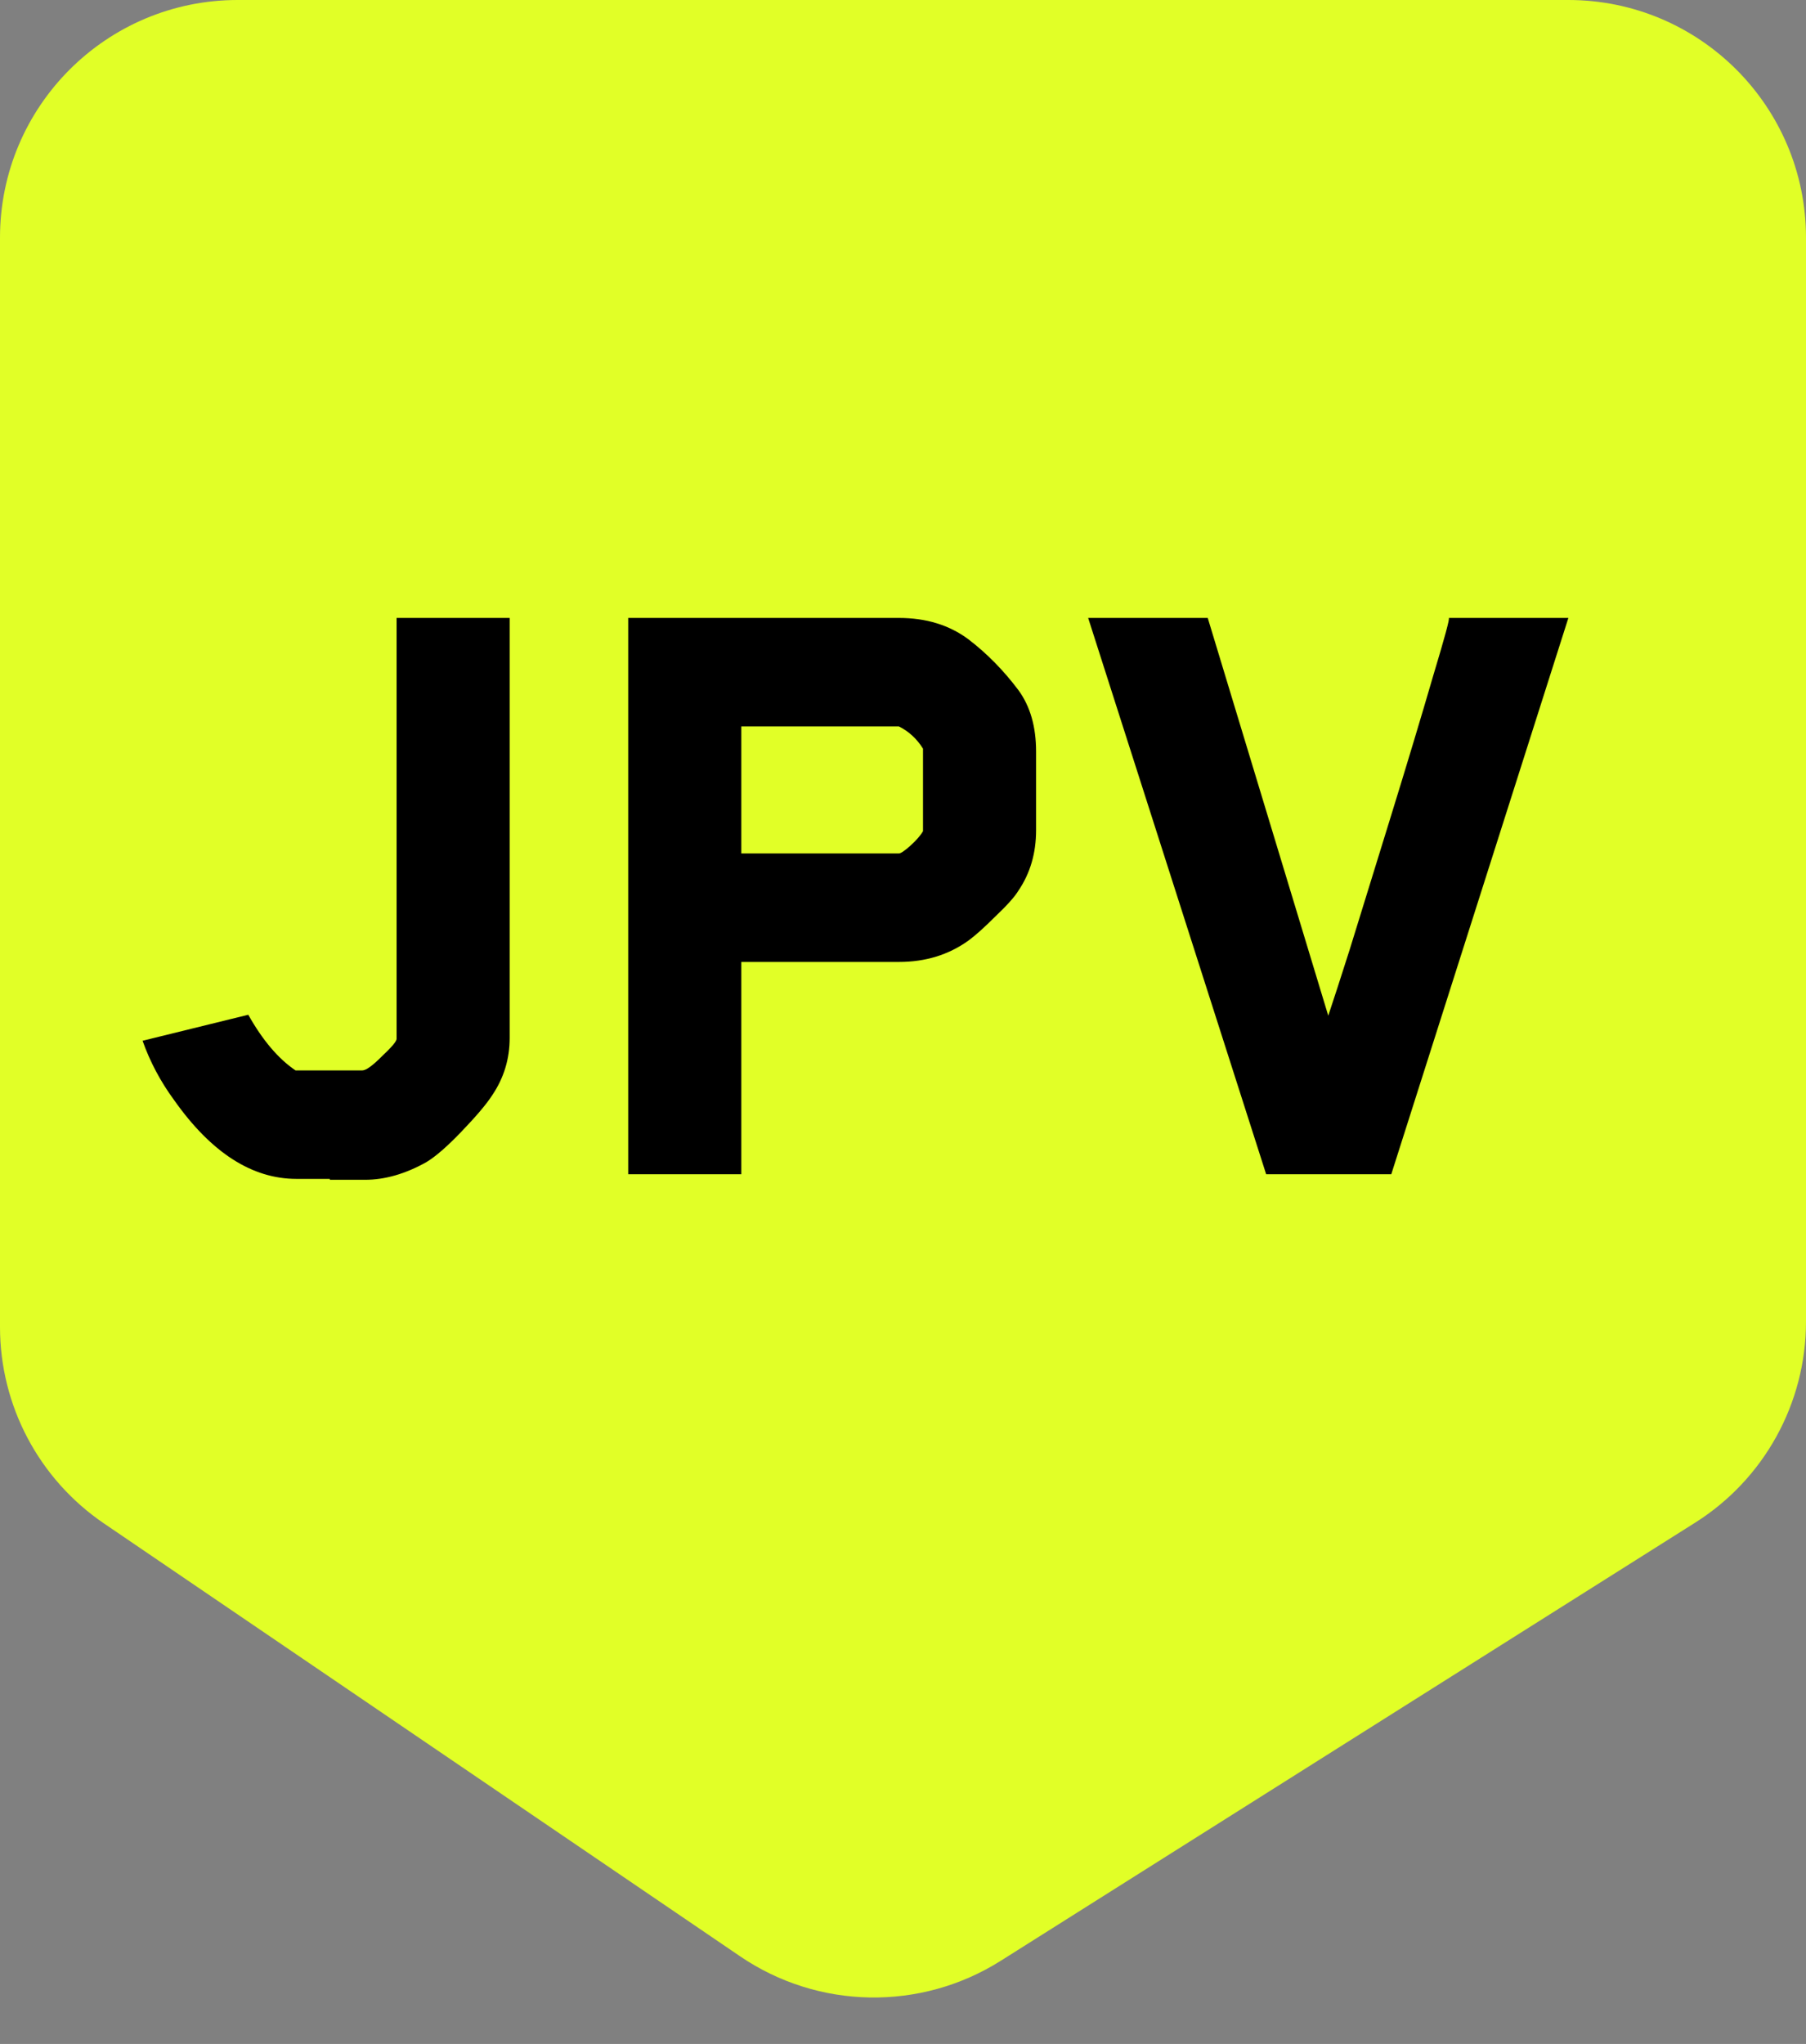 <svg width="38" height="43" viewBox="0 0 38 43" fill="none" xmlns="http://www.w3.org/2000/svg">
<rect x="0" y="0" width="38" height="43" fill="#808080" stroke="none"/>
<path d="M33 0H5C2.239 0 0 2.239 0 5V27.916C0 29.571 0.819 31.119 2.188 32.05L15.574 41.157C17.219 42.276 19.371 42.313 21.054 41.252L35.668 32.033C37.12 31.117 38 29.521 38 27.804V5C38 2.239 35.761 0 33 0Z" fill="#E1FF27"/>
<path d="M6.94 24.82V24.801H6.238C5.302 24.801 4.443 24.248 3.663 23.143C3.377 22.753 3.156 22.337 3 21.895L5.224 21.348C5.523 21.881 5.854 22.272 6.218 22.519H7.623C7.701 22.519 7.837 22.421 8.032 22.226C8.24 22.031 8.345 21.907 8.345 21.855V13H10.724V21.836C10.724 22.278 10.601 22.681 10.354 23.045C10.237 23.227 10.022 23.481 9.71 23.806C9.411 24.118 9.164 24.333 8.969 24.45C8.527 24.697 8.097 24.82 7.681 24.82H6.94Z" fill="black"/>
<path d="M21.8 17.467C21.8 17.948 21.677 18.37 21.43 18.735C21.352 18.865 21.189 19.047 20.942 19.281C20.708 19.515 20.519 19.684 20.376 19.788C19.96 20.087 19.473 20.237 18.913 20.237H15.598V24.703H13.218V13H18.913C19.486 13 19.973 13.149 20.376 13.449C20.767 13.748 21.118 14.105 21.43 14.521C21.677 14.86 21.8 15.289 21.8 15.809V17.467ZM19.421 17.486V15.75C19.291 15.542 19.122 15.386 18.913 15.282H15.598V17.954H18.913C18.953 17.954 19.03 17.902 19.148 17.798C19.278 17.681 19.369 17.577 19.421 17.486Z" fill="black"/>
<path d="M33 13L29.274 24.703H26.641L22.896 13H25.412L27.948 21.368C28.065 21.017 28.215 20.555 28.397 19.983C28.579 19.398 28.858 18.494 29.235 17.272C29.613 16.049 29.918 15.035 30.152 14.229C30.399 13.41 30.51 13 30.484 13H33Z" fill="black"/>
</svg>
